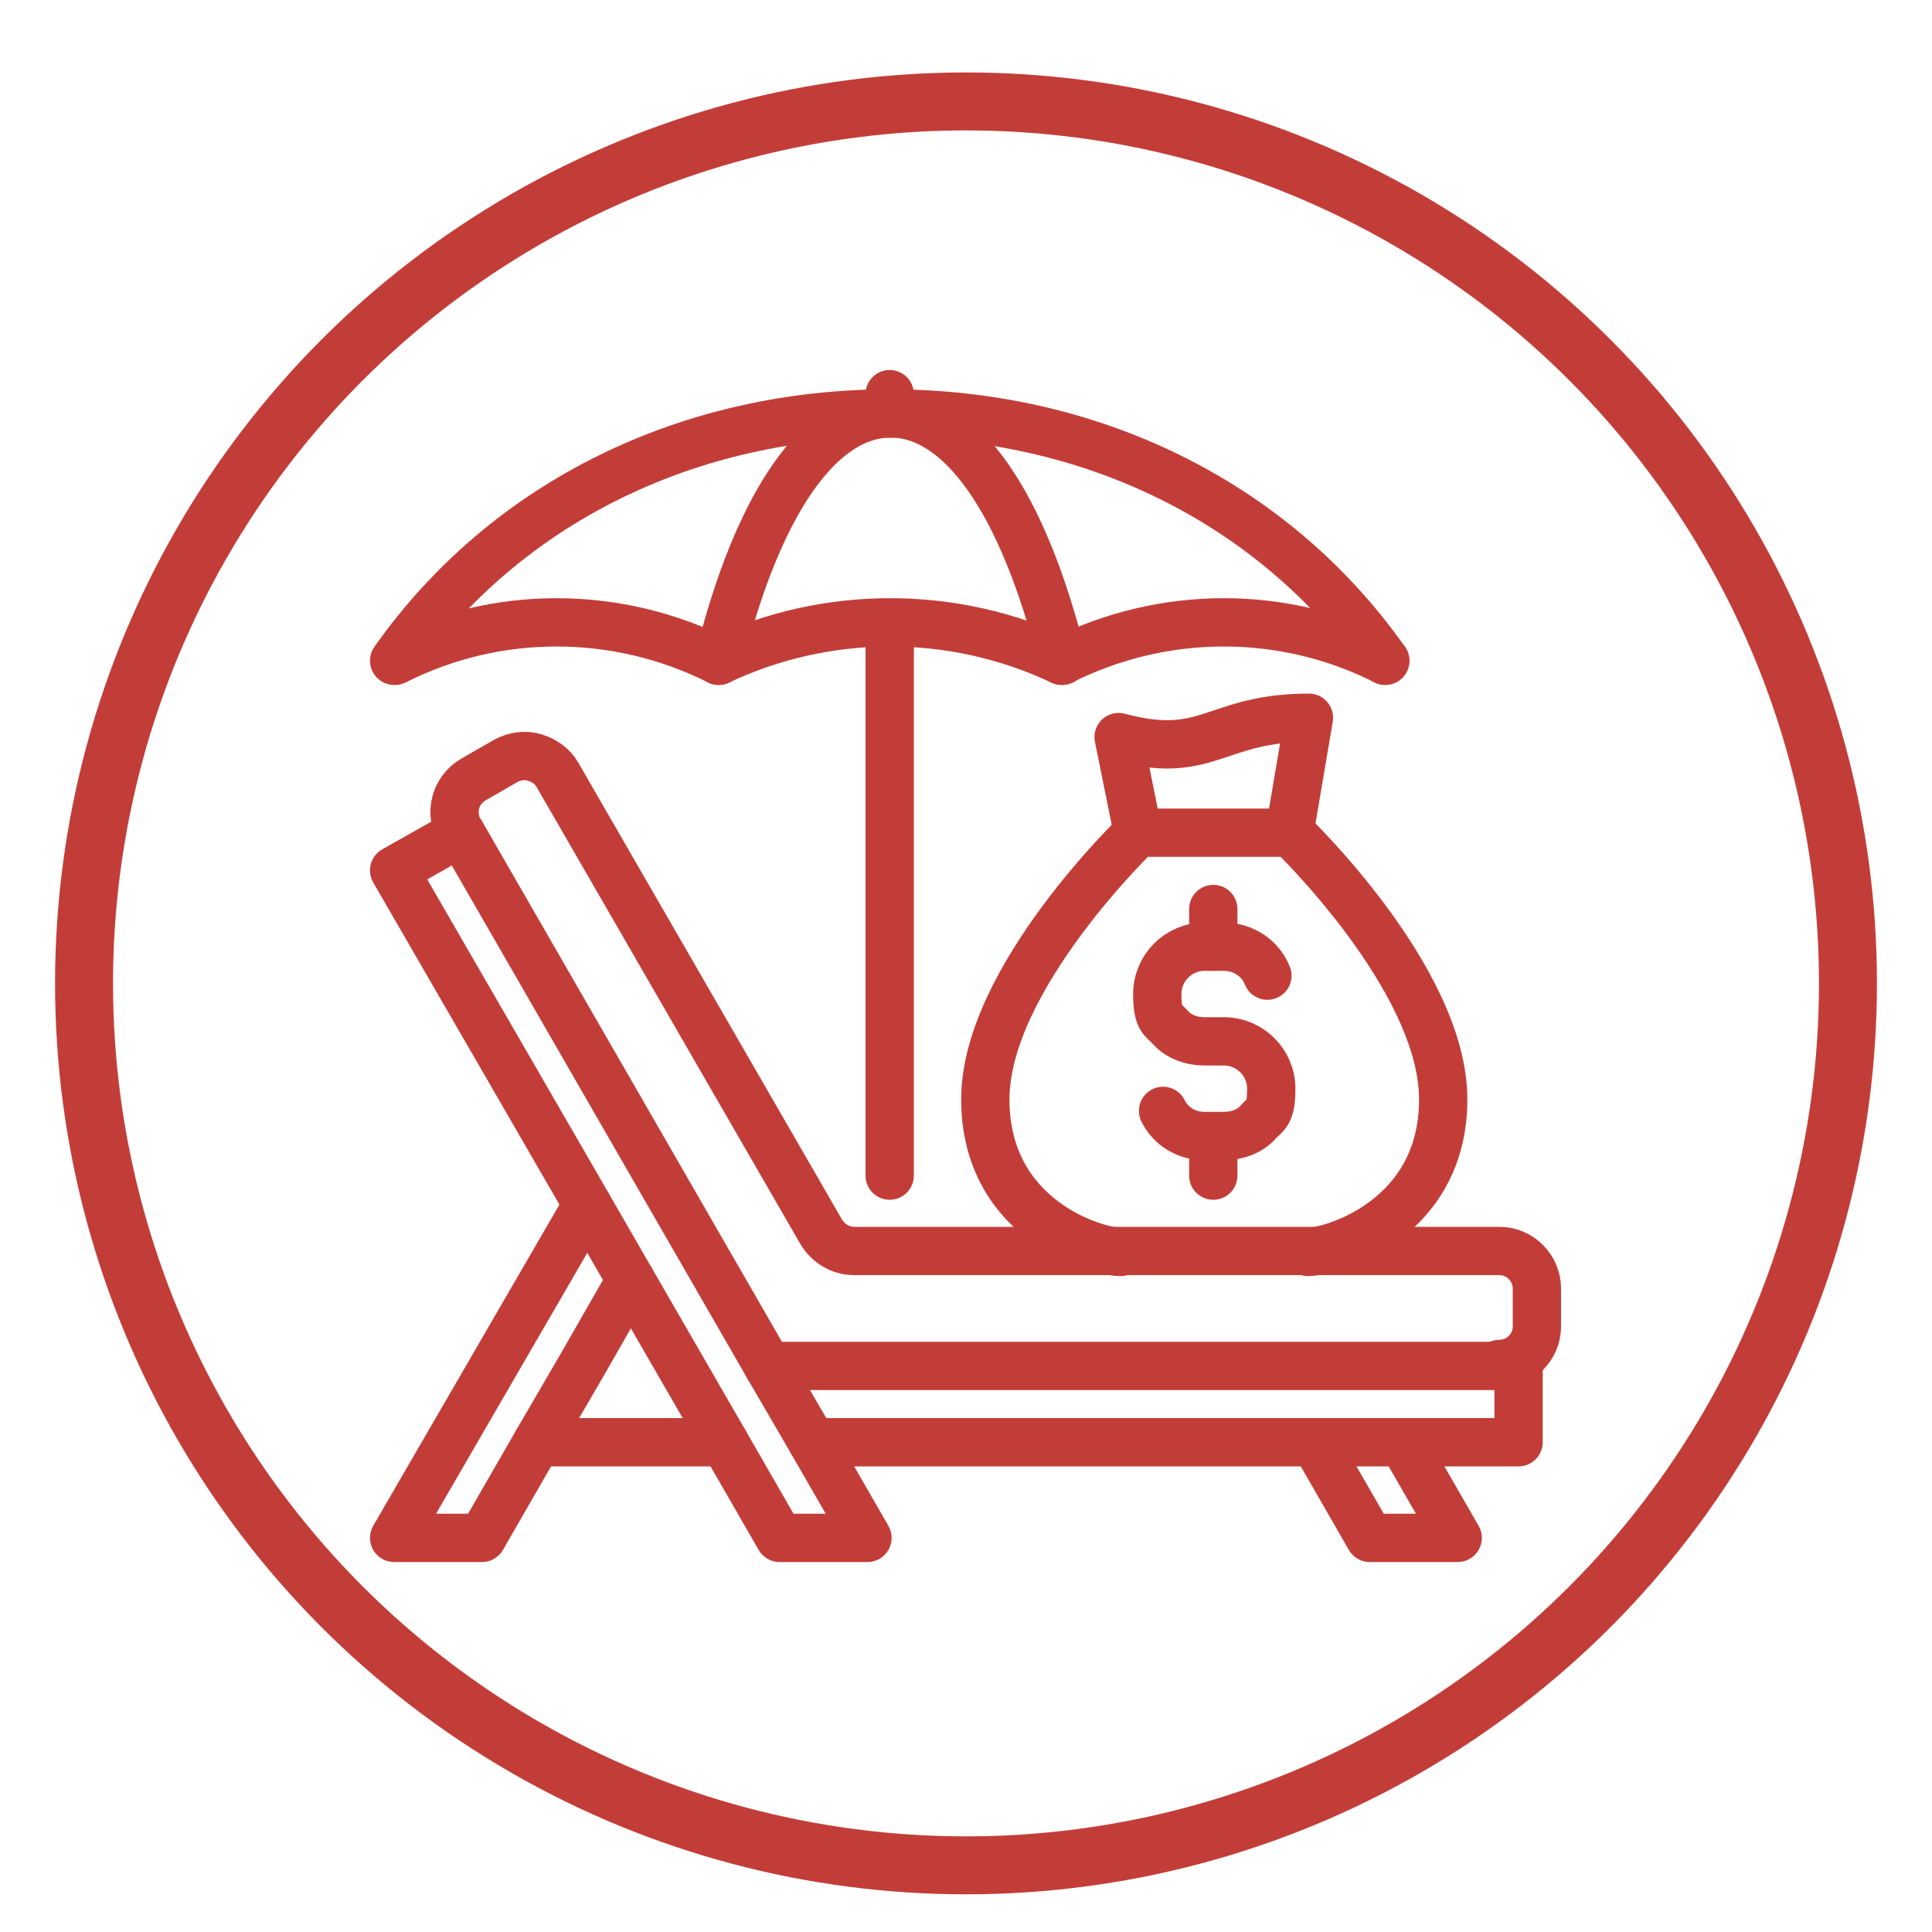 <?xml version="1.0" encoding="UTF-8"?>
<svg xmlns="http://www.w3.org/2000/svg" xmlns:xlink="http://www.w3.org/1999/xlink" id="Layer_1" data-name="Layer 1" version="1.1" viewBox="0 0 200 200">
  <defs>
    <style>
      .cls-1 {
        clip-path: url(#clippath);
      }

      .cls-2, .cls-3, .cls-4, .cls-5, .cls-6 {
        fill: none;
      }

      .cls-2, .cls-7 {
        stroke-width: 0px;
      }

      .cls-3 {
        stroke: #2e4d62;
        stroke-width: 2.2px;
      }

      .cls-3, .cls-4, .cls-5, .cls-6 {
        stroke-linecap: round;
        stroke-linejoin: round;
      }

      .cls-4 {
        stroke: #0c0c0c;
      }

      .cls-4, .cls-5 {
        stroke-width: 6px;
      }

      .cls-7 {
        fill: #000;
      }

      .cls-5, .cls-6 {
        stroke: #c33d38;
      }

      .cls-8 {
        display: none;
      }

      .cls-6 {
        stroke-width: 5px;
      }
    </style>
    <clipPath id="clippath">
      <circle class="cls-2" cx="101.8" cy="101.8" r="77.3"></circle>
    </clipPath>
  </defs>
  <g id="sanitary_waste_and_vent_systems" data-name="sanitary waste and vent systems" class="cls-8">
    <g id="ventilation_grille" data-name="ventilation grille">
      <path class="cls-4" d="M54,57.3v85.4c0,1.8,1.4,3.2,3.2,3.2h85.4c1.8,0,3.2-1.4,3.2-3.2V57.3c0-1.8-1.4-3.2-3.2-3.2H57.3c-1.8,0-3.3,1.4-3.3,3.2Z"></path>
      <g>
        <rect class="cls-4" x="68.1" y="68.1" width="63.7" height="63.7"></rect>
        <line class="cls-4" x1="68.1" y1="119.1" x2="131.9" y2="119.1"></line>
        <line class="cls-4" x1="68.1" y1="106.4" x2="131.9" y2="106.4"></line>
        <line class="cls-4" x1="68.1" y1="93.6" x2="131.9" y2="93.6"></line>
        <line class="cls-4" x1="68.1" y1="80.9" x2="131.9" y2="80.9"></line>
      </g>
    </g>
  </g>
  <g id="Radiant_Systems" data-name="Radiant Systems" class="cls-8">
    <g id="heating">
      <path class="cls-4" d="M49.5,135.7c10.6,0,19.1-8.6,19.1-19.1s-5.4-15.7-13-18.3l-.6-.2c-6.2-2.3-10.5-7.3-10.5-14.7,0-10.6,8.6-19.1,19.1-19.1"></path>
      <path class="cls-4" d="M78.4,135.7c10.6,0,19.1-8.6,19.1-19.1s-5.4-15.7-13-18.3l-.5-.2c-6.2-2.3-10.5-7.3-10.5-14.7,0-10.6,8.6-19.1,19.1-19.1"></path>
      <path class="cls-4" d="M107.3,135.7c10.6,0,19.1-8.6,19.1-19.1s-5.4-15.7-13-18.3l-.6-.2c-6.2-2.3-10.5-7.3-10.5-14.7,0-10.6,8.6-19.1,19.1-19.1"></path>
      <path class="cls-4" d="M136.2,135.7c10.6,0,19.1-8.6,19.1-19.1s-5.4-15.7-13-18.3l-.6-.2c-6.2-2.3-10.5-7.3-10.5-14.7,0-10.6,8.6-19.1,19.1-19.1"></path>
    </g>
  </g>
  <g id="Natural_Gas_LP_Gas_Fuel_Oil" data-name="Natural Gas LP Gas Fuel Oil" class="cls-8">
    <g id="gas_fuel" data-name="gas fuel">
      <path class="cls-4" d="M145.4,118.1c0,27-20.3,39.3-45.4,39.3s-45.4-17.7-45.4-46c0-49.4,65.2-82.4,53.2-63.2-26.4,42,37.6,36,37.6,69.9Z"></path>
      <path class="cls-4" d="M118.5,120.6c7.3,6.2,8.9,26.4-13.5,28.7-14.1,1.4-26.5-7.1-30-23-6.1-27.7,23.7-53.7,19.8-41.6-8.4,26.6,11.6,25.7,23.7,35.9Z"></path>
    </g>
  </g>
  <g id="Steams" class="cls-8">
    <g>
      <g id="wind_energy" data-name="wind energy">
        <path class="cls-4" d="M98.2,155.5v-77.8c0-8.2,6.6-14.8,14.8-14.8s14.8,6.6,14.8,14.8-6.6,14.8-14.8,14.8"></path>
        <path class="cls-4" d="M85.8,155.5V62.4c0-9.9-8-17.9-17.9-17.9s-17.9,8-17.9,17.9,8,17.9,17.9,17.9,6.1-.8,8.7-2.3"></path>
        <path class="cls-4" d="M73.6,155.5v-49c0-7.3-5.9-13.3-13.3-13.3s-13.3,5.9-13.3,13.3,5.9,13.3,13.3,13.3"></path>
      </g>
      <path class="cls-7" d="M138,108.4v16.2h16.4v11.2h-16.4v16.2h-10.9v-16.2h-16.3v-11.2h16.3v-16.2h10.9M138,102.4h-10.9c-3.3,0-6,2.7-6,6v10.2h-10.3c-3.3,0-6,2.7-6,6v11.2c0,3.3,2.7,6,6,6h10.3v10.2c0,3.3,2.7,6,6,6h10.9c3.3,0,6-2.7,6-6v-10.2h10.4c3.3,0,6-2.7,6-6v-11.2c0-3.3-2.7-6-6-6h-10.4v-10.2c0-3.3-2.7-6-6-6h0Z"></path>
    </g>
  </g>
  <g id="Domestic_water" data-name="Domestic water" class="cls-8">
    <g>
      <g id="waterproof">
        <path class="cls-4" d="M122.5,85c0,14-9.9,25.4-22.2,25.4s-22.2-11.3-22.2-25.4,15.7-32.7,20.7-39c.8-1,2.2-1,3,0,5,6.3,20.7,27.2,20.7,39Z"></path>
        <path class="cls-4" d="M102.4,99.1c-8,.4-14.8-5.8-14.2-16.2"></path>
      </g>
      <g>
        <path class="cls-4" d="M153.8,152.6H46.2c-1.5,0-2.6-1.2-2.6-2.6v-80.2c0-.9.5-1.7,1.2-2.2l51.1-32.7c2.6-1.7,5.9-1.7,8.5,0l50.9,32.7c.8.5,1.2,1.3,1.2,2.2v80.2c0,1.5-1.2,2.6-2.7,2.6Z"></path>
        <path class="cls-4" d="M89.1,121.3h22v31.4h-22.3s.7-32.2.3-31.4Z"></path>
      </g>
    </g>
  </g>
  <g id="process_piping" data-name="process piping" class="cls-8">
    <g id="air_duct" data-name="air duct">
      <path class="cls-4" d="M96.5,136.6h-38.6v-26.8c0-29.4,23.9-53.3,53.3-53.3h24v38.6h-24c-8.1,0-14.6,6.6-14.6,14.6v26.9h0Z"></path>
      <line class="cls-4" x1="119.2" y1="56.5" x2="119.2" y2="95.2"></line>
      <line class="cls-4" x1="96.5" y1="120.9" x2="57.9" y2="120.9"></line>
      <path class="cls-4" d="M144.7,99.9h-7.5c-1.1,0-2.1-.9-2.1-2.1v-44c0-1.1.9-2.1,2.1-2.1h7.5c1.1,0,2.1.9,2.1,2.1v44c0,1.2-1,2.1-2.1,2.1Z"></path>
      <path class="cls-4" d="M53.2,146.2v-7.5c0-1.1.9-2.1,2.1-2.1h44c1.1,0,2.1.9,2.1,2.1v7.5c0,1.1-.9,2.1-2.1,2.1h-44c-1.1-.1-2.1-1-2.1-2.1Z"></path>
      <line class="cls-4" x1="70.4" y1="75.6" x2="99.9" y2="100.4"></line>
      <line class="cls-4" x1="59.1" y1="98.5" x2="96.6" y2="108.3"></line>
      <line class="cls-4" x1="95.1" y1="59" x2="106.6" y2="95.9"></line>
    </g>
  </g>
  <g id="Process_Piping" data-name="Process Piping" class="cls-8">
    <g class="cls-1">
      <g id="pipe">
        <path class="cls-4" d="M114,94.6v10.7c0,3,2.4,5.5,5.4,5.5h7.4"></path>
        <g id="pipe-2">
          <line class="cls-4" x1="72" y1="140.4" x2="126.8" y2="140.4"></line>
          <path class="cls-4" d="M126.8,110.8"></path>
          <g>
            <line class="cls-4" x1="58.6" y1="110.8" x2="17.3" y2="110.8"></line>
            <line class="cls-4" x1="58.6" y1="140.5" x2="29.5" y2="140.5"></line>
            <path class="cls-4" d="M69.3,150.4h-7.9c-1.5,0-2.8-1.2-2.8-2.8v-44.1c0-1.5,1.2-2.8,2.8-2.8h7.9c1.5,0,2.8,1.2,2.8,2.8v44.1c0,1.6-1.3,2.8-2.8,2.8Z"></path>
          </g>
          <g>
            <line class="cls-4" x1="140.2" y1="110.8" x2="182.7" y2="110.8"></line>
            <line class="cls-4" x1="140.2" y1="140.5" x2="178.2" y2="140.5"></line>
            <path class="cls-4" d="M129.6,150.4h7.9c1.5,0,2.8-1.2,2.8-2.8v-44.1c0-1.5-1.2-2.8-2.8-2.8h-7.9c-1.5,0-2.8,1.2-2.8,2.8v44.1c0,1.6,1.2,2.8,2.8,2.8Z"></path>
          </g>
        </g>
        <path class="cls-4" d="M84.6,94.6v10.7c0,3-2.4,5.5-5.4,5.5h-7.2"></path>
        <g>
          <line class="cls-4" x1="114.2" y1="81.2" x2="114.2" y2="17.9"></line>
          <line class="cls-4" x1="84.5" y1="81.2" x2="84.5" y2="17.9"></line>
          <path class="cls-4" d="M74.6,91.8v-7.8c0-1.5,1.2-2.8,2.8-2.8h44.1c1.5,0,2.8,1.2,2.8,2.8v7.9c0,1.5-1.2,2.8-2.8,2.8h-44.2c-1.5,0-2.7-1.3-2.7-2.9Z"></path>
        </g>
      </g>
    </g>
  </g>
  <g>
    <path class="cls-7" d="M2547.9,2184.7h-.2c-.8,0-1.4-.8-1.4-1.6v-75.6c0-.5.2-.9.6-1.2l18.8-14.6c.3-.2.6-.3,1-.3h20v-16.1h-10.6c-.7,0-1.3-.4-1.5-1.1-.2-.6,0-1.3.6-1.8l49.2-36.5c.3-.2.6-.3.9-.3s.6,0,.9.3l51.2,36.5c.6.4.8,1.1.6,1.8s-.8,1.1-1.5,1.1h-12.5v16.1h19.4c.3,0,.7.1,1,.3l18.8,14.6c.4.3.6.7.6,1.2h0v75.6c0,.9-.7,1.6-1.6,1.6h-154.3ZM2662.4,2155.4c.9,0,1.6.7,1.6,1.6v24.6h36.6v-72.5h-36.6v20.3c0,.9-.7,1.6-1.6,1.6s-1.6-.7-1.6-1.6v-40.9h-21l-.5.5c-3.5,4-8.7,6.4-14,6.4h0c-5.3,0-10.6-2.4-14.1-6.4l-.5-.5h-21v93.1h27.4v-21.7c0-.9.7-1.6,1.6-1.6h15c.9,0,1.6.7,1.6,1.6v21.7h25.5v-24.6c0-.9.7-1.6,1.6-1.6h0ZM2620.4,2181.6h11.8v-20.1h-11.8v20.1ZM2549.4,2181.6h37.2v-72.5h-37.2v72.5ZM2664,2106h33.6l-14.8-11.5h-18.8v11.5ZM2552.4,2106h34.2v-11.5h-19.5l-14.8,11.5h.1ZM2625.3,2061.3c-8.4,0-15.5,7.1-15.5,15.5s7.1,15.5,15.5,15.5,7.5-1.4,10.3-3.9c3.3-2.9,5.2-7.2,5.2-11.6,0-8.4-7.1-15.5-15.5-15.5ZM2644,2076.8c0,2.2-.4,4.4-1.1,6.4l-.8,2.1h18.8v-10h-16.9v1.6h0ZM2589.8,2085.3h18.8l-.8-2.1c-.7-2-1.1-4.2-1.1-6.4v-1.6h-16.9v10h0ZM2625.3,2058.1c8,0,15.3,5.3,17.7,12.9l.3,1.1h28.2l-46.3-33-44.5,33h26.4l.3-1.1c2.4-7.6,9.7-12.9,17.7-12.9h.2Z"></path>
    <path class="cls-7" d="M2682.3,2138.2c-4.5,0-8.2-3.7-8.2-8.2s3.7-8.2,8.2-8.2,8.2,3.7,8.2,8.2-3.7,8.2-8.2,8.2ZM2682.3,2125c-2.8,0-5,2.3-5,5s2.3,5,5,5,5-2.3,5-5-2.3-5-5-5Z"></path>
    <path class="cls-7" d="M2682.3,2165.2c-4.5,0-8.2-3.7-8.2-8.2s3.7-8.2,8.2-8.2,8.2,3.7,8.2,8.2-3.7,8.2-8.2,8.2ZM2682.3,2152c-2.8,0-5,2.3-5,5s2.3,5,5,5,5-2.3,5-5-2.3-5-5-5Z"></path>
    <path class="cls-7" d="M2568,2138.2c-4.5,0-8.2-3.7-8.2-8.2s3.7-8.2,8.2-8.2,8.2,3.7,8.2,8.2-3.7,8.2-8.2,8.2ZM2568,2125c-2.8,0-5,2.3-5,5s2.3,5,5,5,5-2.3,5-5-2.3-5-5-5Z"></path>
    <path class="cls-7" d="M2568,2165.2c-4.5,0-8.2-3.7-8.2-8.2s3.7-8.2,8.2-8.2,8.2,3.7,8.2,8.2-3.7,8.2-8.2,8.2ZM2568,2152c-2.8,0-5,2.3-5,5s2.3,5,5,5,5-2.3,5-5-2.3-5-5-5Z"></path>
    <path class="cls-7" d="M2609.6,2145c-.9,0-1.6-.7-1.6-1.6v-19.1c0-9.8,7.9-17.7,17.7-17.7h.5c9.8,0,17.7,7.9,17.7,17.7v19.1c0,.9-.7,1.6-1.6,1.6h-32.8.1ZM2627.6,2141.8h13.3v-13.5h-13.3v13.5ZM2611.1,2141.8h13.3v-13.5h-13.3v13.5ZM2627.6,2125.2h13.3v-1.7c-.4-6.5-5.1-12-11.4-13.4l-1.9-.4v15.5h0ZM2622.5,2110.1c-6.3,1.4-11,6.9-11.3,13.4v1.7h13.3v-15.5l-1.9.4h-.1Z"></path>
    <path class="cls-7" d="M2622.2,2081.5c-.4,0-.8-.2-1.1-.5-.6-.6-.6-1.6,0-2.2l2.6-2.6v-6.6c0-.9.7-1.6,1.6-1.6s1.6.7,1.6,1.6v7.2c0,.4-.2.8-.5,1.1l-3.1,3.1c-.3.3-.7.5-1.1.5Z"></path>
    <path class="cls-7" d="M2662.5,2144.6c-.5,0-1-.3-1.3-.7-.2-.3-.4-.7-.3-1.3.2-.6.7-1.1,1.4-1.1h.1c.6,0,1.2.4,1.5,1,.3.7,0,1.6-.6,1.9-.2.1-.5.2-.7.2h0Z"></path>
  </g>
  <g id="border">
    <circle class="cls-5" cx="100" cy="101.8" r="91.3"></circle>
  </g>
  <g>
    <path class="cls-3" d="M1075.8,336.9h-.2c-1,0-1.9-.7-2.2-1.6-.5.8-1.5,1.3-2.5,1.1-4.9-1.1-9.4-3.9-12.6-7.9-.6-.8-.7-1.9-.1-2.8-1,.1-2-.4-2.4-1.3-1.5-3-2.2-6.3-2.2-9.7,0-1.7.2-3.4.6-5.1.2-1,1.1-1.7,2.1-1.8-.7-.7-.9-1.8-.5-2.7,2.2-4.6,5.9-8.3,10.5-10.5.9-.4,2-.2,2.7.5,0-1,.8-1.8,1.8-2.1,1.6-.4,3.3-.6,5-.6h0c3.4,0,6.7.8,9.8,2.3.9.5,1.4,1.5,1.3,2.4.8-.5,1.9-.5,2.8.1,4,3.2,6.8,7.6,7.9,12.6.2,1-.2,2-1.1,2.5.9.3,1.6,1.2,1.6,2.2h0c0,5.1-1.8,10.1-5,14-.7.8-1.7,1.1-2.7.7.3.9,0,2-.7,2.7-3.9,3.1-8.8,4.9-13.9,4.9Z"></path>
    <polyline class="cls-3" points="1069.2 340.7 1060.5 358.5 1056.9 351 1048.7 352.8 1057.6 334.2"></polyline>
    <g>
      <circle class="cls-3" cx="1075.8" cy="314.6" r="11.5"></circle>
      <polyline class="cls-3" points="1071.3 315.6 1074.2 318.3 1080.3 310.9"></polyline>
    </g>
    <line class="cls-3" x1="1086.8" y1="297.1" x2="1081.9" y2="304.9"></line>
    <line class="cls-3" x1="1069" y1="295" x2="1072" y2="303.7"></line>
    <line class="cls-3" x1="1056.2" y1="307.7" x2="1064.9" y2="310.8"></line>
    <line class="cls-3" x1="1096.4" y1="312.3" x2="1087.2" y2="313.3"></line>
    <line class="cls-3" x1="1058.2" y1="325.6" x2="1066" y2="320.7"></line>
    <polyline class="cls-3" points="1082.3 340.7 1091 358.5 1094.6 351 1102.8 352.8 1094 334.2"></polyline>
    <line class="cls-3" x1="1073.4" y1="335.2" x2="1074.4" y2="326.2"></line>
    <line class="cls-3" x1="1090.4" y1="329.4" x2="1083.9" y2="322.8"></line>
  </g>
  <g>
    <line class="cls-6" x1="75" y1="149.3" x2="55.6" y2="149.3"></line>
    <polyline class="cls-6" points="79.5 141.4 155.2 141.4 157.2 141.4 157.2 149.3 145.2 149.3 136.1 149.3 84.1 149.3"></polyline>
    <polygon class="cls-6" points="84.1 149.3 89.8 159.2 80.7 159.2 75 149.3 65.3 132.5 60.8 124.7 40.8 90.1 47.7 86.2 79.5 141.4 84.1 149.3"></polygon>
    <polyline class="cls-6" points="145.2 149.3 150.9 159.2 141.8 159.2 136.1 149.3"></polyline>
    <polyline class="cls-6" points="65.3 132.5 60.2 141.4 55.6 149.3 49.9 159.2 40.8 159.2 60.8 124.7"></polyline>
    <path class="cls-6" d="M47.6,86.1c-1.1-1.9-.5-4.3,1.4-5.4l3.3-1.9c.9-.5,2-.7,3-.4s1.9.9,2.4,1.8l27.3,47.3c.7,1.2,2,2,3.4,2h66.8c2.2,0,3.9,1.8,3.9,3.9v3.9c0,2.2-1.8,3.9-3.9,3.9"></path>
    <line class="cls-6" x1="92.1" y1="64.5" x2="92.1" y2="121.7"></line>
    <line class="cls-6" x1="92.1" y1="40.8" x2="92.1" y2="42.8"></line>
    <path class="cls-6" d="M131.2,101c-.7-1.8-2.5-3-4.5-3h-2c-2.7,0-4.9,2.2-4.9,4.9s.6,2.6,1.4,3.5,2.1,1.4,3.5,1.4h2c2.7,0,4.9,2.2,4.9,4.9s-.6,2.6-1.4,3.5-2.1,1.4-3.5,1.4h-2c-1.9,0-3.5-1-4.3-2.6"></path>
    <line class="cls-6" x1="125.6" y1="98" x2="125.6" y2="94.1"></line>
    <line class="cls-6" x1="125.6" y1="121.7" x2="125.6" y2="117.8"></line>
    <path class="cls-6" d="M40.8,68.4c11.7-16.6,30.7-25.6,51.3-25.6s39.6,9,51.3,25.6"></path>
    <path class="cls-6" d="M74.4,68.4c4.1-16.6,10.6-25.6,17.8-25.6s13.7,9,17.8,25.6"></path>
    <path class="cls-6" d="M74.4,68.4c11.2-5.3,24.3-5.3,35.5,0"></path>
    <path class="cls-6" d="M109.9,68.4c10.6-5.3,23-5.3,33.5,0"></path>
    <path class="cls-6" d="M74.4,68.4c-10.6-5.3-23-5.3-33.5,0"></path>
    <path class="cls-6" d="M116,129.6c-2.5,0-14-3.3-14-15.8s15.8-27.6,15.8-27.6h15.8s15.8,15.1,15.8,27.6-11.6,15.8-14,15.8"></path>
    <path class="cls-6" d="M117.8,86.2l-2-9.9c9.3,2.5,9.9-2,19.7-2l-2,11.8"></path>
  </g>
</svg>
